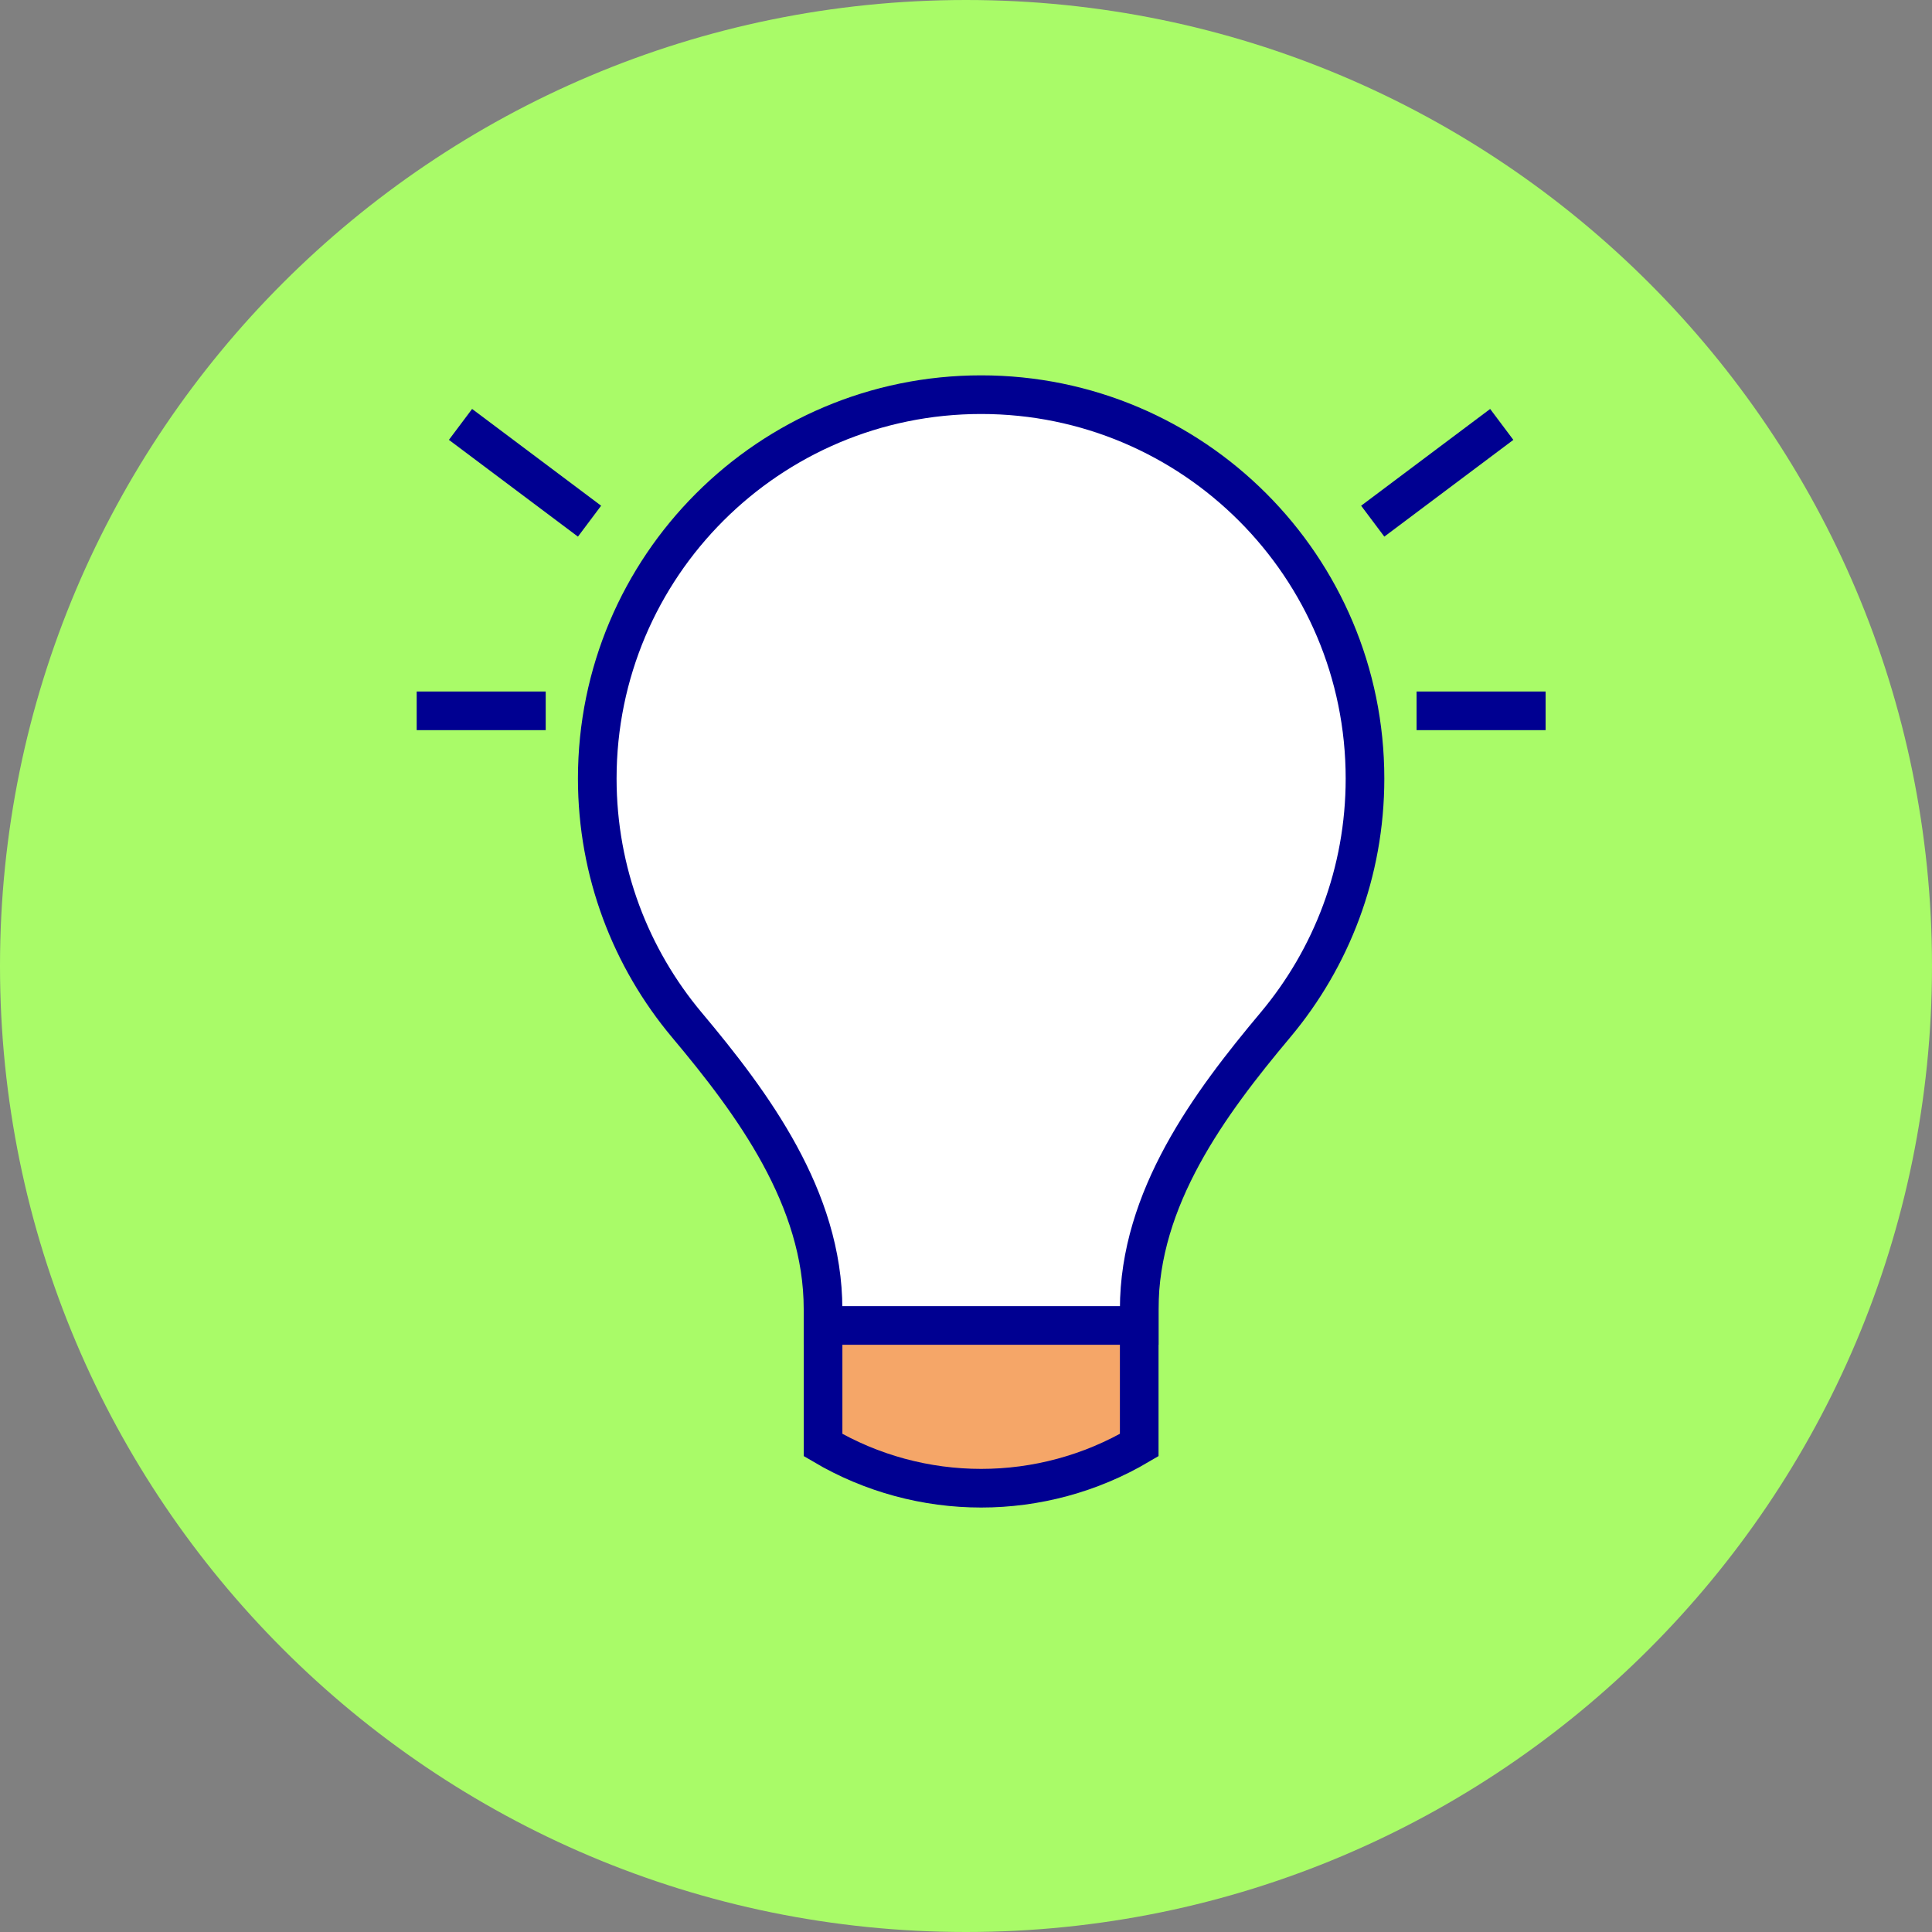 <svg width="50" height="50" viewBox="0 0 50 50" fill="none" xmlns="http://www.w3.org/2000/svg">
<rect x="0" y="0" width="50" height="50" fill="#808080" stroke="none"/>
<path d="M0 25C0 11.193 11.193 0 25 0C38.807 0 50 11.193 50 25C50 38.807 38.807 50 25 50C11.193 50 0 38.807 0 25Z" fill="#A9FB68"/>
<path d="M21.301 37.398C23.824 38.887 26.96 38.887 29.483 37.398V33.541H21.301V37.398Z" fill="#F5A668" stroke="#000091"/>
<path d="M25.392 10.214C30.878 10.214 35.326 14.662 35.326 20.149C35.326 22.577 34.455 24.8 33.007 26.526C31.299 28.563 29.483 31.01 29.483 33.881V34.303H21.3V33.881C21.3 31.01 19.485 28.563 17.776 26.526C16.329 24.8 15.458 22.577 15.457 20.149C15.457 14.662 19.905 10.214 25.392 10.214Z" fill="white" stroke="#000091"/>
<line x1="35.526" y1="13.488" x2="38.865" y2="10.984" stroke="#000091"/>
<line x1="36.661" y1="18.396" x2="40" y2="18.396" stroke="#000091"/>
<line y1="-0.5" x2="4.174" y2="-0.5" transform="matrix(-0.8 -0.6 -0.6 0.8 14.957 13.888)" stroke="#000091"/>
<line y1="-0.5" x2="3.339" y2="-0.5" transform="matrix(-1 0 0 1 14.123 18.896)" stroke="#000091"/>
</svg>
